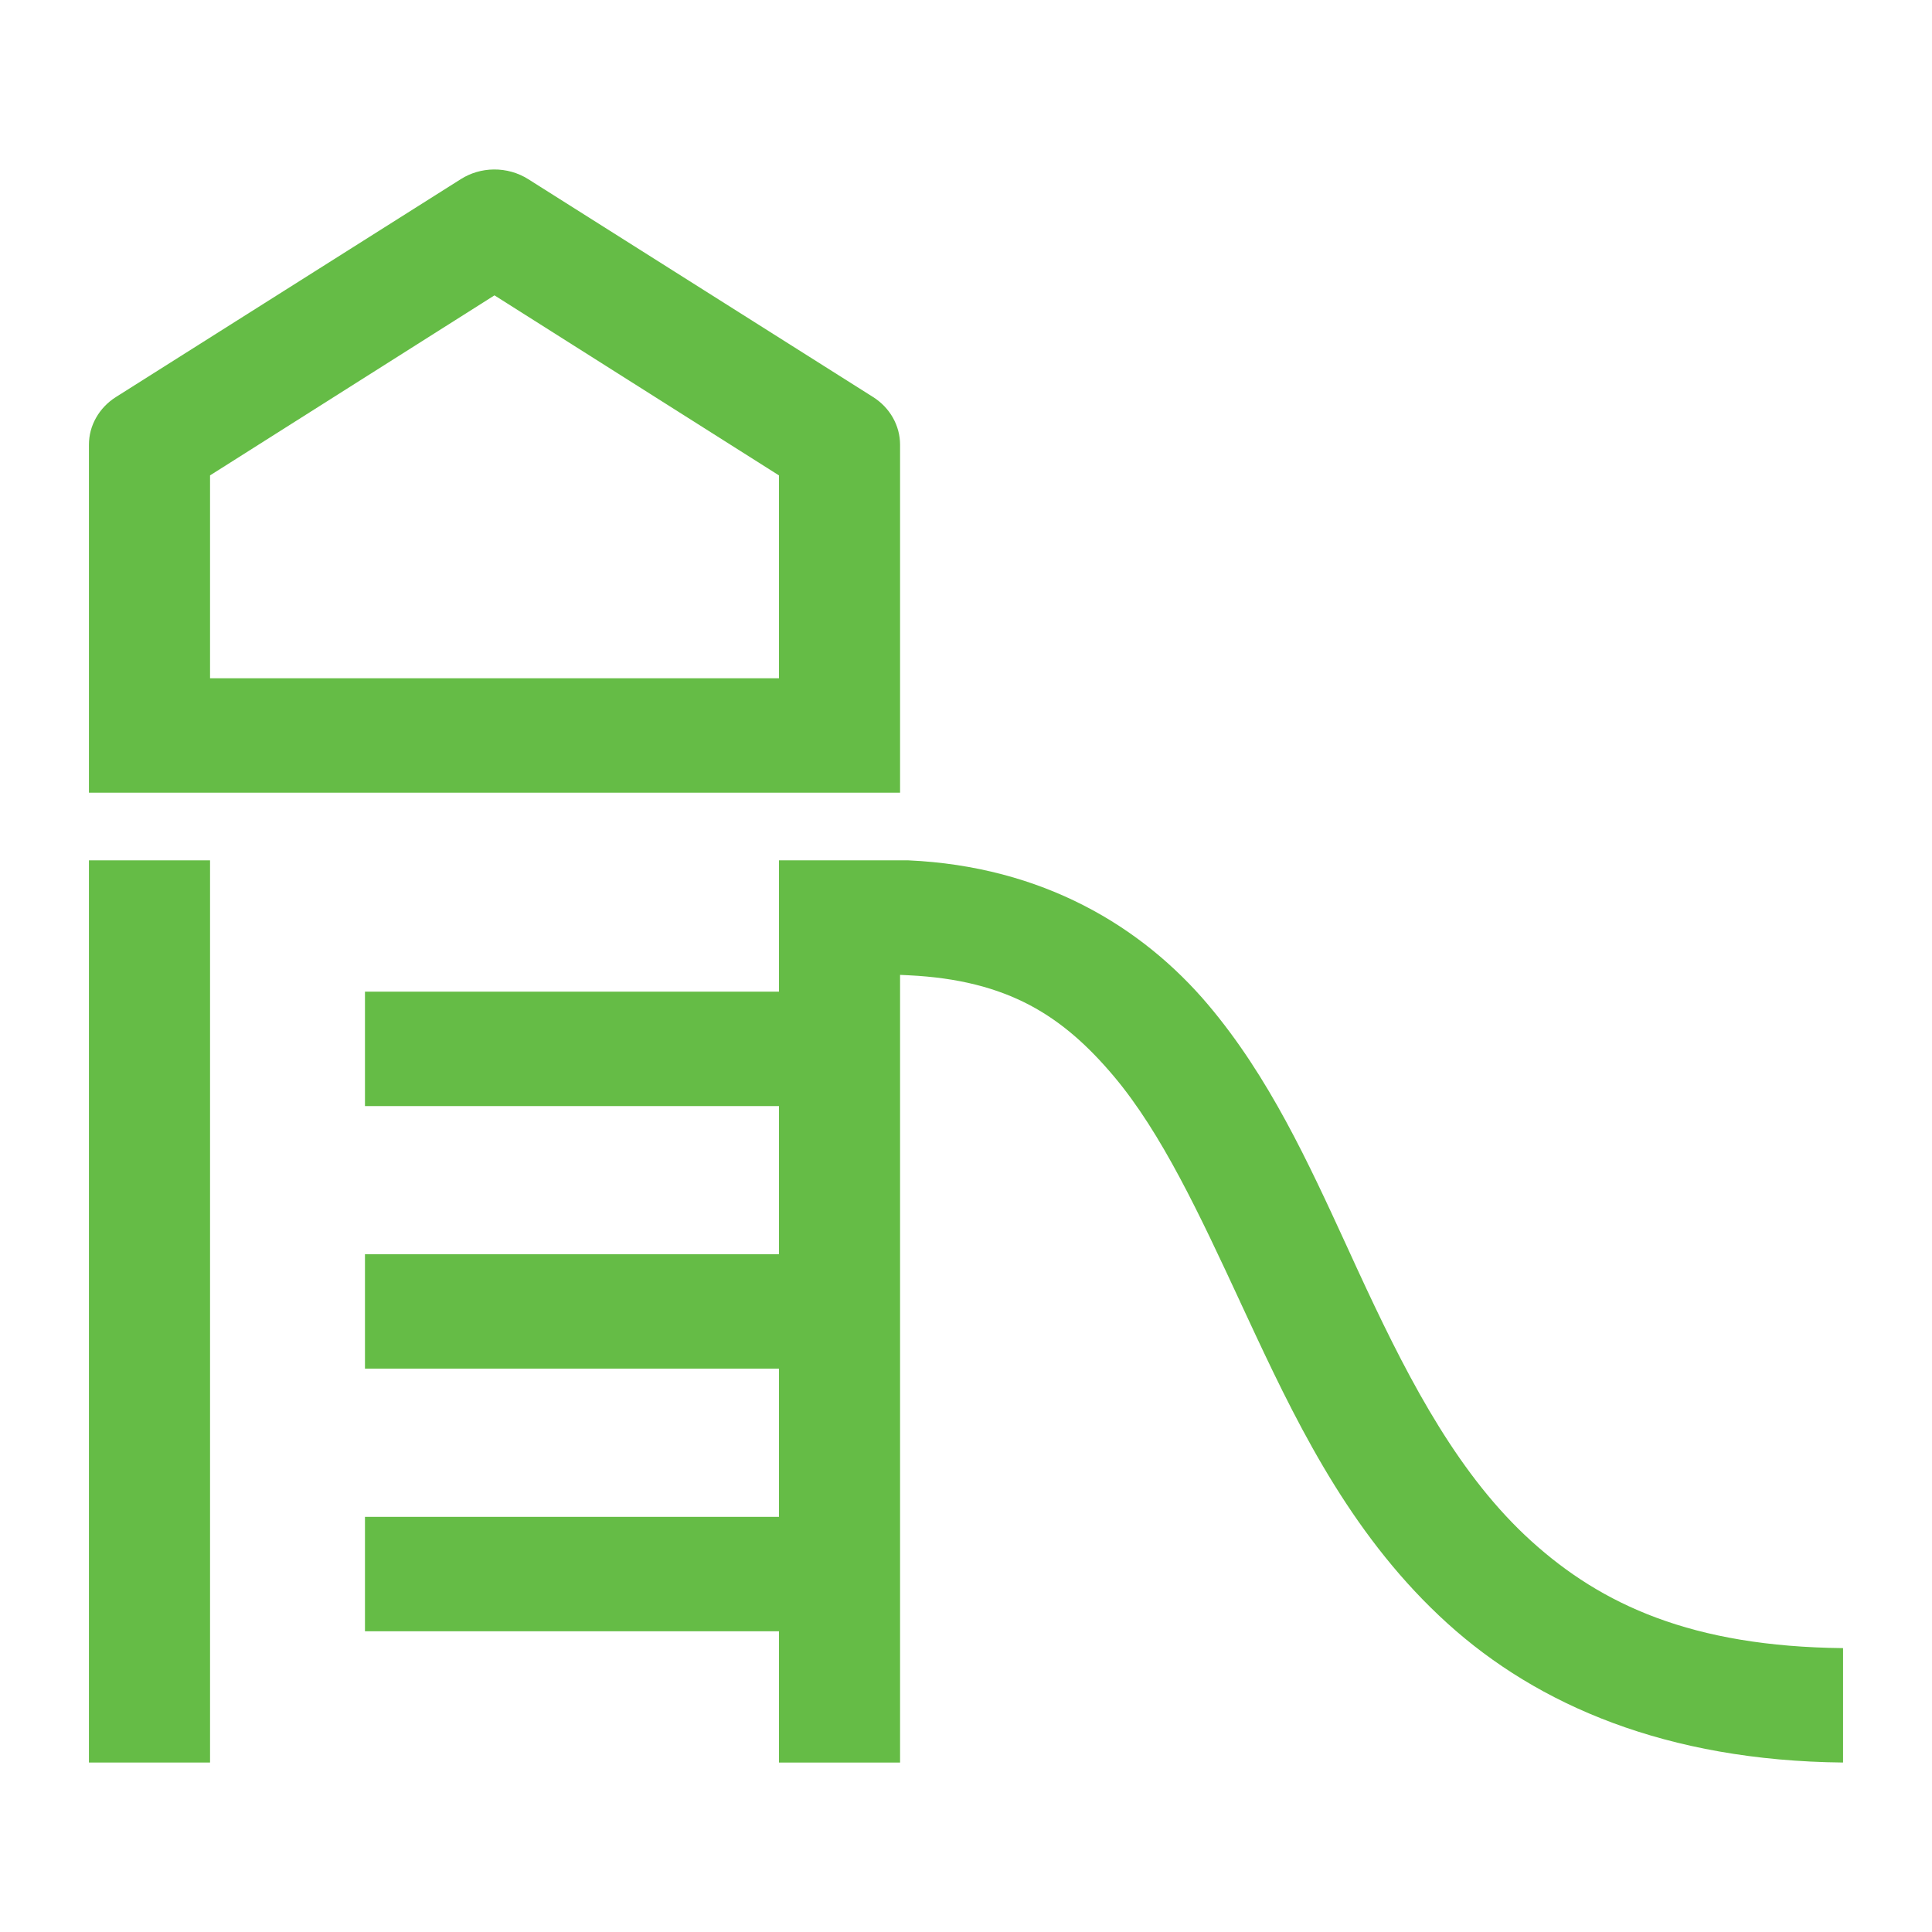 <svg width="32" height="32" viewBox="0 0 32 32" fill="none" xmlns="http://www.w3.org/2000/svg">
<g clip-path="url(#clip0_1877_34196)">
<path d="M15.048 16.294C15.148 16.299 15.245 16.305 15.34 16.314C15.29 16.309 15.239 16.305 15.188 16.302C15.142 16.299 15.095 16.296 15.048 16.294Z" fill="#65BC46"/>
<path fill-rule="evenodd" clip-rule="evenodd" d="M8.75 2.968L14.464 6.578C14.601 6.665 14.713 6.783 14.79 6.92C14.867 7.057 14.908 7.21 14.908 7.365V13.129H1.473V7.365C1.473 7.21 1.513 7.057 1.591 6.92C1.668 6.783 1.78 6.665 1.917 6.578L7.631 2.968C7.793 2.865 7.983 2.809 8.179 2.807C8.382 2.805 8.581 2.861 8.75 2.968ZM12.902 7.874L8.19 4.892L3.479 7.874V11.234H12.902V7.874Z" fill="#65BC46"/>
<path d="M14.908 16.147V29.193H12.902V27.019H6.045V25.124H12.902V22.669H6.045V20.774H12.902V18.32H6.045V16.425H12.902V14.25H15.044C17.265 14.35 18.913 15.341 20.015 16.647C21.019 17.837 21.667 19.248 22.309 20.645C22.415 20.878 22.522 21.11 22.629 21.339C23.381 22.945 24.185 24.458 25.363 25.525C26.525 26.578 28.024 27.273 30.527 27.298V29.193C27.605 29.164 25.468 28.242 23.975 26.889C22.452 25.51 21.569 23.761 20.793 22.104C20.71 21.927 20.628 21.75 20.547 21.576L20.546 21.574L20.54 21.56C19.869 20.116 19.241 18.767 18.448 17.826C18.034 17.335 17.598 16.935 17.056 16.648C16.513 16.362 15.873 16.194 15.054 16.154L14.908 16.147Z" fill="#65BC46"/>
<path d="M3.479 14.25V29.193H1.473V14.25H3.479Z" fill="#65BC46"/>
</g>
<defs>
<clipPath id="clip0_1877_34196">
<rect width="32" height="32" fill="white"/>
</clipPath>
</defs>
</svg>
